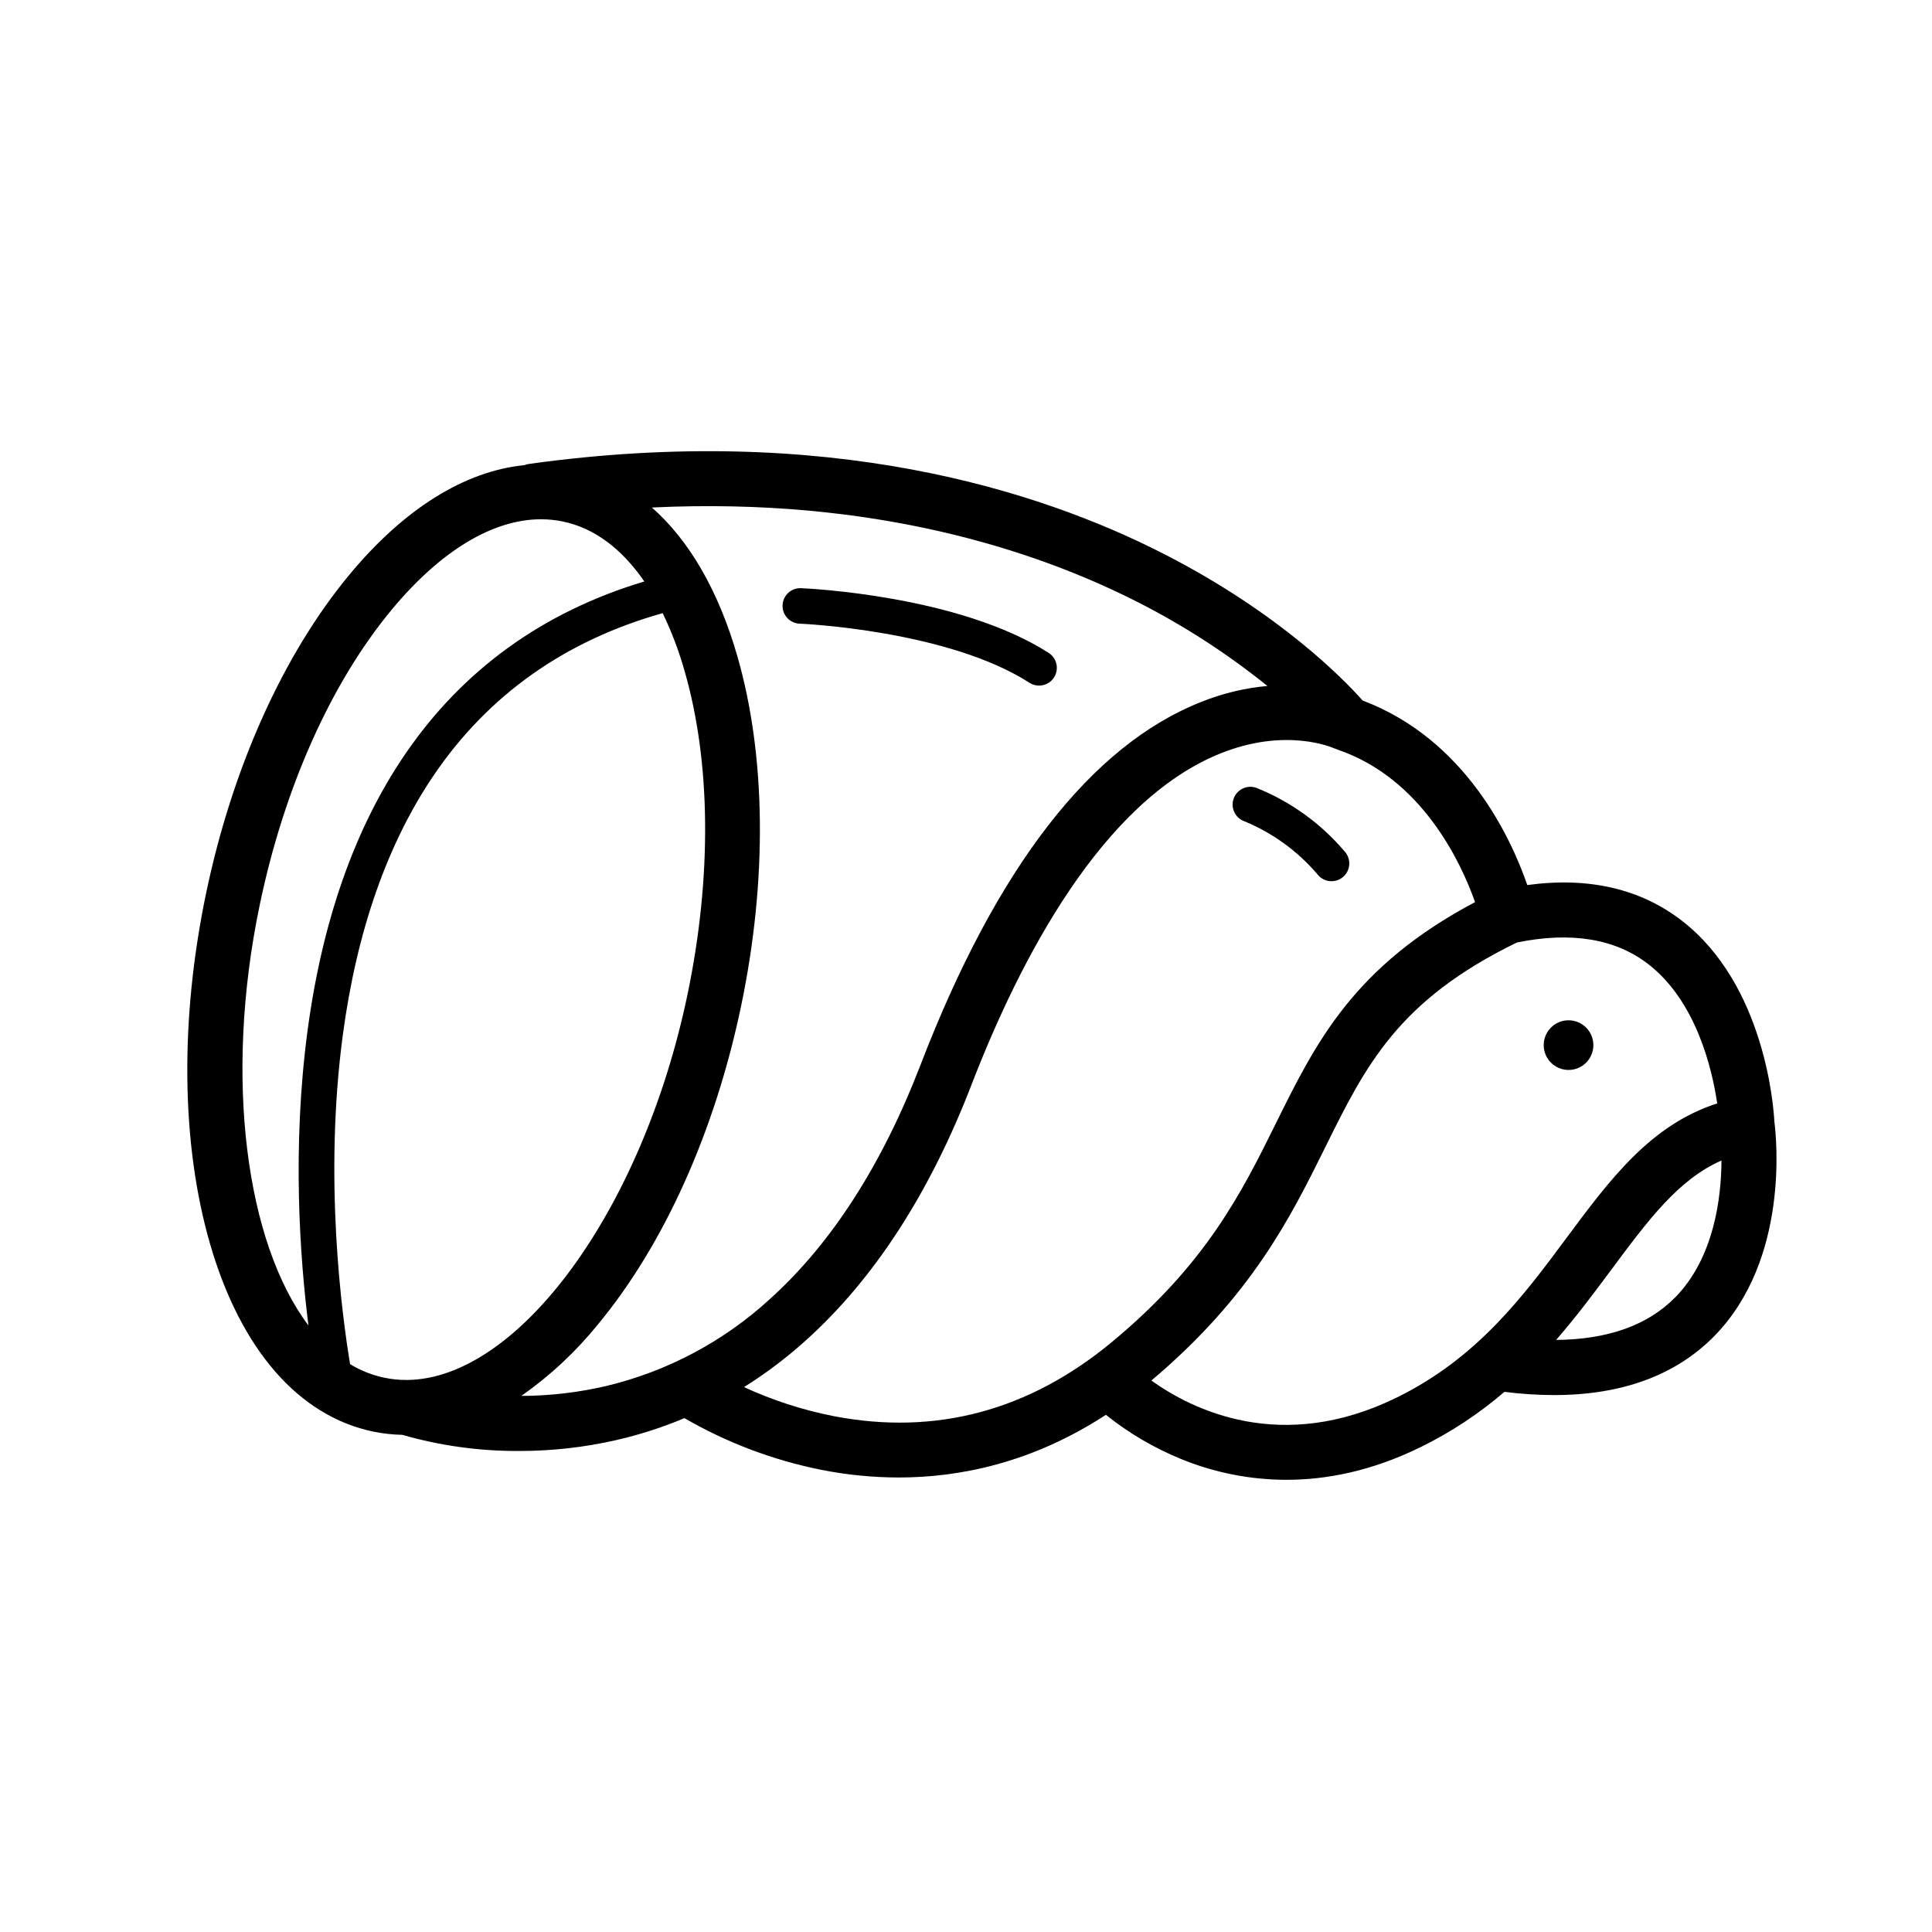 <?xml version="1.0" encoding="UTF-8"?>
<!-- Uploaded to: ICON Repo, www.svgrepo.com, Generator: ICON Repo Mixer Tools -->
<svg fill="#000000" width="800px" height="800px" version="1.1" viewBox="144 144 512 512" xmlns="http://www.w3.org/2000/svg">
 <g>
  <path d="m614.23 441.28c-0.207-4.066-2.566-36.199-24.406-53.199-11.004-8.559-24.816-11.75-41.074-9.531-4.277-12.398-16.309-38.594-43.641-48.906-4.785-5.398-21.863-23.105-52.766-38.895-33.082-16.902-89.082-34.758-168.02-23.824v0.004c-0.484 0.066-0.961 0.184-1.418 0.352-15.781 1.574-31.859 11.562-46.371 29.094-17.52 21.152-31.012 51.172-37.953 84.52-6.941 33.348-6.57 66.258 1.062 92.668 8.094 28.008 23.465 45.695 43.273 49.828 2.535 0.52 5.113 0.805 7.699 0.855 10.074 2.898 20.508 4.34 30.988 4.277 8.637 0.008 17.25-0.957 25.672-2.875 6.191-1.414 12.25-3.363 18.105-5.828 11.25 6.512 23.488 11.137 36.23 13.691 6.766 1.348 13.645 2.027 20.539 2.039 16.344 0 35.512-3.945 54.922-16.609 6.094 4.875 12.859 8.844 20.09 11.781 8.82 3.582 18.242 5.43 27.762 5.445 10.559 0 22.59-2.293 35.605-8.688 7.977-3.918 15.426-8.832 22.164-14.625 4.344 0.555 8.723 0.84 13.102 0.855 18.023 0 32.277-5.227 42.496-15.617 19.965-20.355 16.465-52.781 15.941-56.812zm-401.41-57.418c6.469-31.07 18.879-58.848 34.93-78.223 13.008-15.684 26.859-24.027 39.621-24.027 1.945 0 3.883 0.195 5.785 0.59 8.285 1.711 15.625 7.195 21.598 15.891-26.938 8.07-48.305 23.543-63.598 46.082-13.168 19.406-21.805 44.012-25.672 73.121-4.125 31.027-1.984 60.199 0.258 77.957-16.465-21.805-22.496-65.445-12.922-111.39zm23.961 121.66c-2.199-13.223-7.008-49.254-1.934-87.207 3.695-27.605 11.824-50.805 24.164-68.953 14.426-21.223 34.801-35.625 60.602-42.871l0.004-0.004c2.371 4.93 4.312 10.055 5.801 15.316 6.984 24.164 7.266 54.586 0.797 85.66-11.98 57.496-44.898 101.92-74.242 102.24h-0.406c-1.91 0-3.816-0.199-5.688-0.59-3.215-0.672-6.293-1.887-9.098-3.594zm67.91 5.773c-7.391 1.73-14.949 2.613-22.539 2.637 7.621-5.336 14.453-11.715 20.305-18.945 17.543-21.164 31.027-51.18 37.977-84.539 6.949-33.355 6.57-66.258-1.062-92.668-4.988-17.277-12.75-30.617-22.617-39.285 58.84-2.816 101.53 11.312 128.25 24.816h0.004c12.383 6.246 24.07 13.781 34.871 22.48-5.988 0.543-11.871 1.953-17.457 4.188-29.281 11.535-54.34 43.891-74.449 96.168-10.207 26.527-23.617 47.363-39.852 62.031l0.004-0.004c-12.27 11.281-27.219 19.242-43.43 23.121zm60.277 8v0.004c-8.211-1.613-16.199-4.199-23.797-7.703 5.762-3.609 11.203-7.715 16.258-12.262 18.125-16.258 32.945-39.09 44.062-67.945 12.734-32.98 34.477-74.969 65.789-87.66 17.566-7.121 29.949-1.566 30.422-1.359h0.059l0.258 0.102c0.129 0.062 0.262 0.117 0.402 0.164l0.109 0.043c22.395 7.648 32.707 30.035 36.379 40.391-32.219 17.055-42.195 37.223-52.73 58.516-9.07 18.328-18.449 37.293-43.523 58.07-21.977 18.223-46.758 24.828-73.668 19.645zm149.13-4.91c-30.574 15.02-54.227 3.168-64.969-4.527 26.527-22.367 36.906-43.293 46.062-61.793 10.746-21.727 19.27-38.926 50.789-54.289 14.387-2.945 26.109-1.027 34.844 5.742 12.699 9.84 16.902 27.707 18.254 36.898-17.645 5.664-28.426 20.16-39.766 35.418-11.68 15.75-23.781 32.027-45.199 42.551zm73.754-26.484c-7.246 7.344-17.809 11.074-31.457 11.191 5.391-6.203 10.105-12.535 14.598-18.578 9.73-13.094 17.789-23.961 29.215-28.965-0.043 9.781-1.922 25.801-12.336 36.352z"/>
  <path d="m355.9 309.28c0.395 0 39.285 1.711 60.988 15.703 2.184 1.352 5.047 0.707 6.438-1.453 1.387-2.16 0.789-5.035-1.348-6.461-23.832-15.324-63.992-17.113-65.695-17.199h0.004c-2.602-0.109-4.793 1.914-4.902 4.512-0.105 2.602 1.918 4.793 4.516 4.898z"/>
  <path d="m566.26 420.97c0 3.633-2.945 6.578-6.582 6.578-3.633 0-6.578-2.945-6.578-6.578 0-3.637 2.945-6.582 6.578-6.582 3.637 0 6.582 2.945 6.582 6.582"/>
  <path d="m473.73 361.63c7.461 3.066 14.082 7.859 19.332 13.98 0.77 1.043 1.934 1.727 3.219 1.883 1.285 0.16 2.578-0.215 3.578-1.039s1.613-2.023 1.703-3.316-0.355-2.562-1.234-3.516c-6.293-7.418-14.301-13.188-23.328-16.816-2.438-0.902-5.144 0.344-6.051 2.781-0.902 2.438 0.344 5.148 2.781 6.051z"/>
 </g>
</svg>